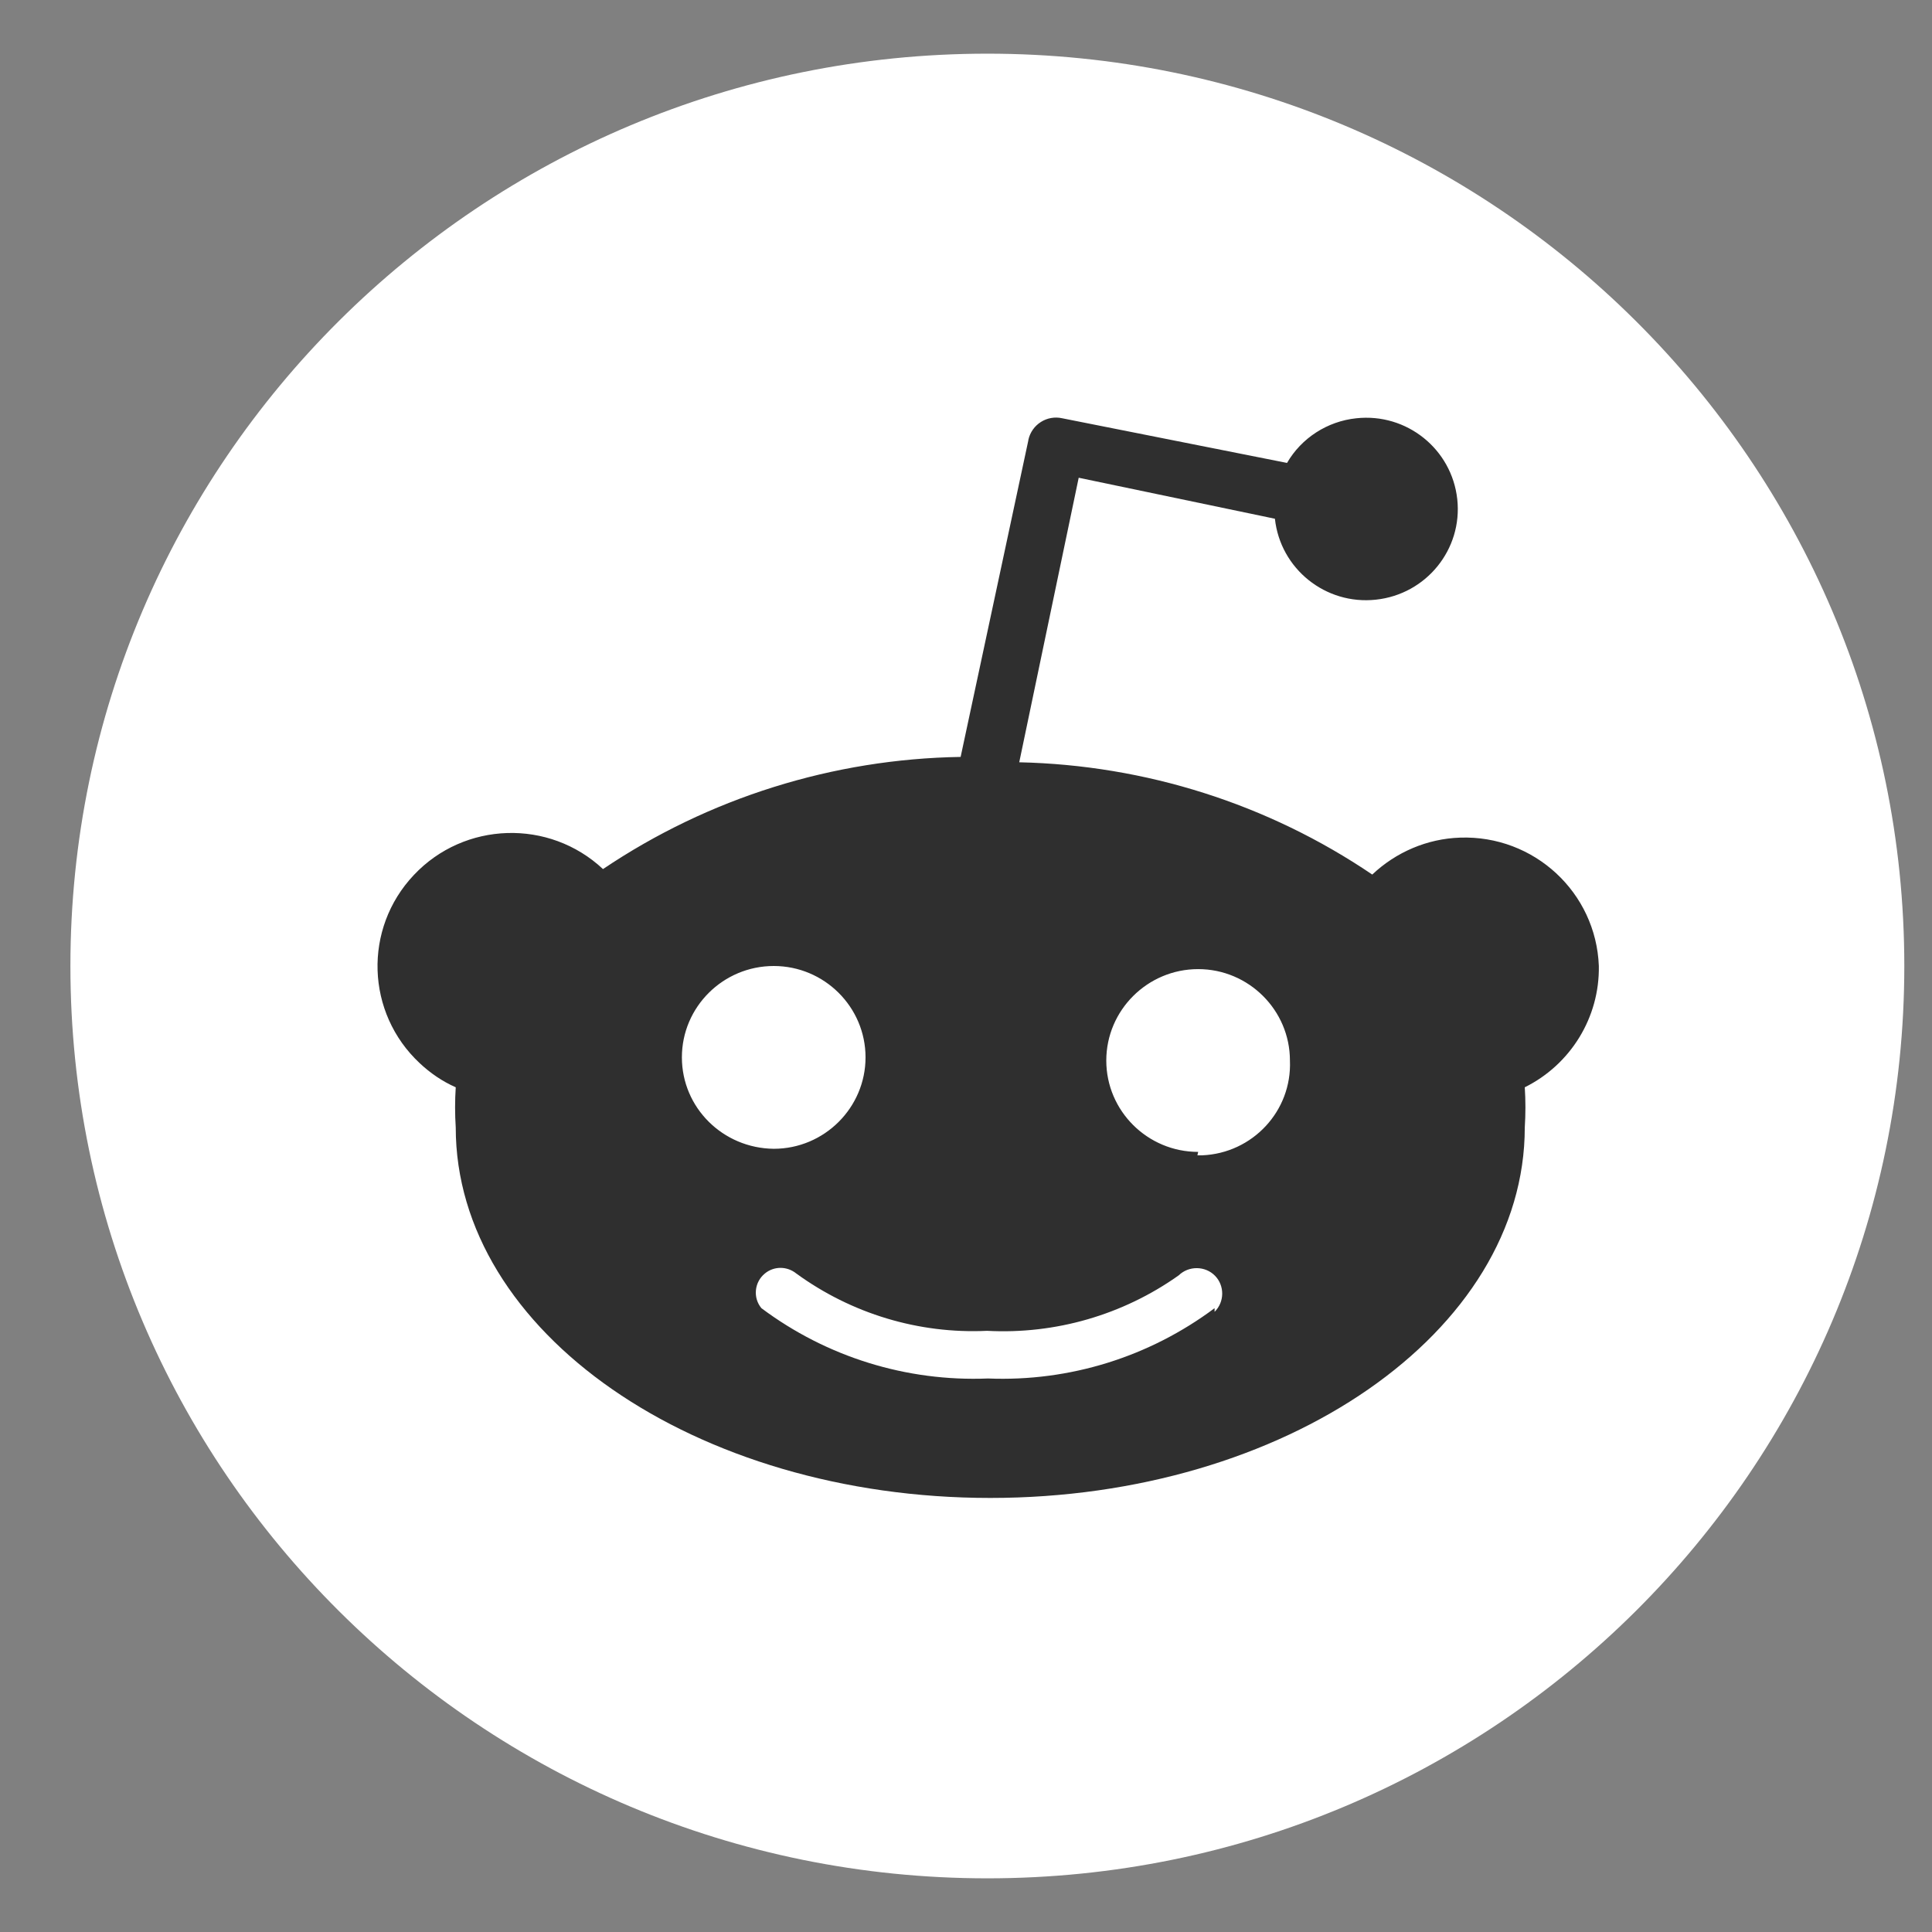 <svg xmlns="http://www.w3.org/2000/svg" width="18" height="18" viewBox="0 0 18 18" fill="none"><rect x="0" y="0" width="18" height="18" fill="#808080" stroke="none"/><path d="M9.199 17.5C13.917 17.5 17.742 13.694 17.742 9C17.742 4.306 13.917 0.5 9.199 0.5C4.481 0.5 0.656 4.306 0.656 9C0.656 13.694 4.481 17.5 9.199 17.5Z" fill="white"></path><path d="M14.896 9C14.87 8.315 14.293 7.78 13.603 7.804C13.297 7.814 13.006 7.939 12.785 8.148C11.812 7.489 10.67 7.128 9.496 7.102L10.05 4.451L11.878 4.833C11.929 5.3 12.35 5.638 12.819 5.587C13.288 5.537 13.628 5.118 13.577 4.651C13.526 4.184 13.106 3.846 12.636 3.897C12.367 3.925 12.125 4.081 11.991 4.313L9.897 3.897C9.755 3.865 9.613 3.954 9.581 4.098C9.581 4.1 9.581 4.1 9.581 4.102L8.95 7.052C7.761 7.071 6.603 7.434 5.618 8.097C5.117 7.628 4.327 7.652 3.856 8.152C3.384 8.651 3.408 9.437 3.911 9.906C4.008 9.997 4.121 10.075 4.246 10.13C4.238 10.255 4.238 10.379 4.246 10.504C4.246 12.408 6.476 13.956 9.226 13.956C11.976 13.956 14.206 12.41 14.206 10.504C14.214 10.379 14.214 10.255 14.206 10.13C14.635 9.917 14.904 9.477 14.896 9ZM6.353 9.851C6.353 9.382 6.737 9 7.209 9C7.68 9 8.064 9.382 8.064 9.851C8.064 10.32 7.68 10.703 7.209 10.703C6.735 10.698 6.353 10.32 6.353 9.851ZM11.316 12.188C10.708 12.642 9.965 12.874 9.205 12.843C8.445 12.874 7.701 12.642 7.094 12.188C7.013 12.091 7.028 11.945 7.126 11.865C7.211 11.795 7.332 11.795 7.419 11.865C7.933 12.239 8.559 12.429 9.196 12.399C9.833 12.433 10.462 12.251 10.982 11.882C11.076 11.791 11.229 11.793 11.32 11.886C11.411 11.979 11.409 12.131 11.316 12.222V12.188ZM11.163 10.732C10.691 10.732 10.307 10.35 10.307 9.881C10.307 9.412 10.691 9.029 11.163 9.029C11.634 9.029 12.018 9.412 12.018 9.881C12.038 10.35 11.67 10.745 11.199 10.764C11.184 10.764 11.171 10.764 11.156 10.764L11.163 10.732Z" fill="#2F2F2F"></path></svg>